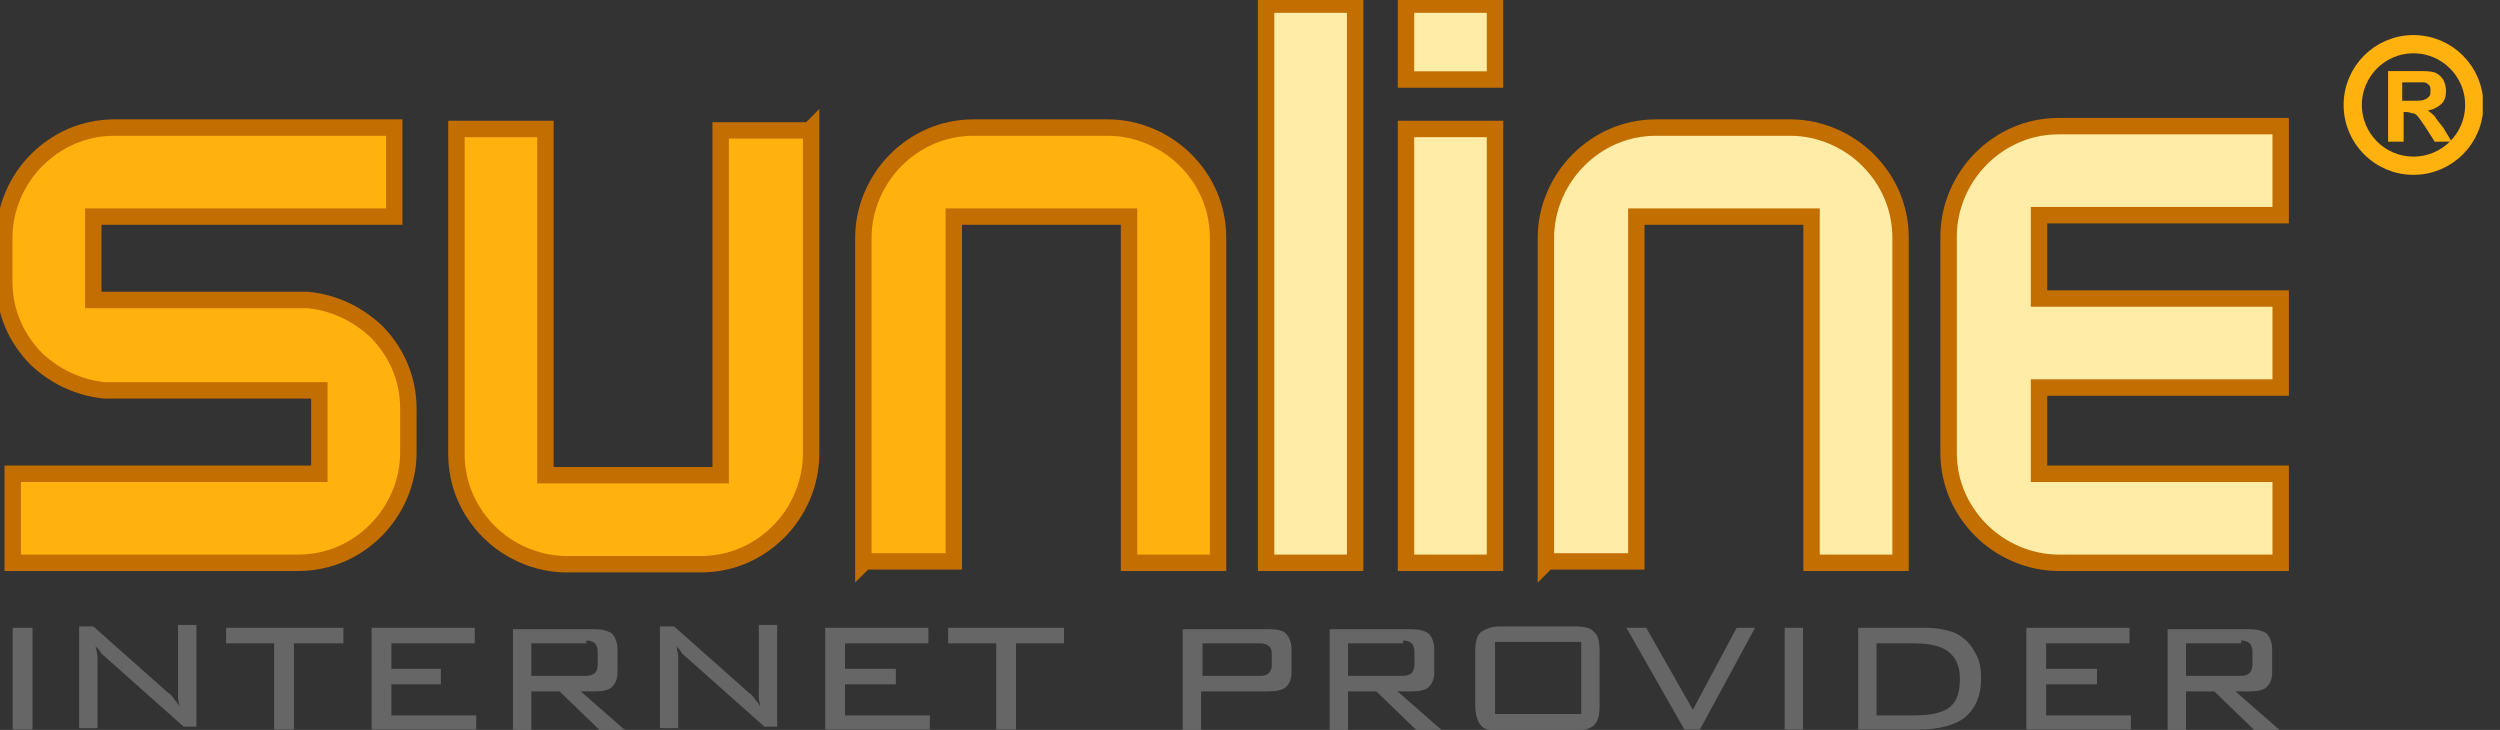 <svg width="137" height="40" viewBox="0 0 137 40" fill="none" xmlns="http://www.w3.org/2000/svg">
<rect x="0" y="0" width="137" height="40" fill="#333333" stroke="none"/>
<g clip-path="url(#clip0_3242_8485)">
<path d="M111.739 25.962H124.981V30.841H112.823C111.197 30.841 109.648 30.144 108.564 29.06C107.48 27.976 106.783 26.504 106.783 24.801V12.953C106.783 11.327 107.48 9.778 108.564 8.694C109.648 7.61 111.12 6.913 112.823 6.913H124.981V11.791H111.739V16.36H124.981V21.239H111.739V25.343V25.807V25.962Z" fill="#FFEDA7" stroke="#C36E00" stroke-width="0.9"/>
<path d="M77.049 30.841V7.068H81.927V30.841H77.049ZM77.049 4.358V0.254H81.927V4.358H77.049Z" fill="#FFEDA7" stroke="#C36E00" stroke-width="0.9"/>
<path d="M69.383 30.841V0.254H74.261V30.841H69.383Z" fill="#FFEDA7" stroke="#C36E00" stroke-width="0.9"/>
<path d="M44.448 7.068V24.879C44.448 26.505 43.751 28.053 42.667 29.137C41.583 30.222 40.112 30.919 38.408 30.919H31.052C29.426 30.919 27.877 30.222 26.793 29.137C25.709 28.053 25.012 26.582 25.012 24.879V7.068H29.89V25.653V26.04H39.492V25.576V7.146H44.371L44.448 7.068Z" fill="#FFB10E" stroke="#C36E00" stroke-width="0.9"/>
<path d="M17.501 21.394H5.73C4.259 21.239 3.02 20.62 2.013 19.691C0.929 18.607 0.232 17.135 0.232 15.432V13.031C0.232 11.405 0.929 9.856 2.013 8.772C3.098 7.688 4.569 6.991 6.272 6.991H21.605V11.87H5.111V12.954V15.354V16.438H16.881C18.352 16.593 19.591 17.213 20.598 18.142C21.682 19.226 22.379 20.697 22.379 22.401V24.801C22.379 26.428 21.682 27.976 20.598 29.06C19.514 30.145 18.043 30.841 16.339 30.841H0.697V25.963H17.501V24.879V22.478V21.394Z" fill="#FFB10E" stroke="#C36E00" stroke-width="0.9"/>
<path d="M47.312 30.841V13.031C47.312 11.405 48.009 9.856 49.093 8.772C50.178 7.688 51.649 6.991 53.352 6.991H60.709C62.335 6.991 63.884 7.688 64.968 8.772C66.052 9.856 66.749 11.328 66.749 13.031V30.841H61.87V12.257V11.87H52.268V12.334V30.764H47.39L47.312 30.841Z" fill="#FFB10E" stroke="#C36E00" stroke-width="0.9"/>
<path d="M84.715 30.841V13.031C84.715 11.405 85.412 9.856 86.496 8.772C87.58 7.688 89.051 6.991 90.755 6.991H98.111C99.737 6.991 101.286 7.688 102.37 8.772C103.454 9.856 104.151 11.328 104.151 13.031V30.841H99.273V12.257V11.87H89.671V12.334V30.764H84.792L84.715 30.841Z" fill="#FFEDA7" stroke="#C36E00" stroke-width="0.9"/>
<path d="M1.781 39.979H0.697V34.403H1.781V39.979Z" fill="#666666"/>
<path d="M5.265 35.487C5.265 35.642 5.343 35.797 5.343 35.952C5.343 36.106 5.343 36.261 5.343 36.416V39.901H4.336V34.325H5.11L9.214 37.965C9.369 38.042 9.447 38.197 9.524 38.275C9.602 38.43 9.756 38.507 9.834 38.739C9.834 38.584 9.756 38.43 9.756 38.197C9.756 38.042 9.756 37.81 9.756 37.655V34.248H10.763V39.823H10.066L5.885 36.106C5.73 35.952 5.575 35.874 5.497 35.719C5.42 35.565 5.265 35.487 5.188 35.332L5.265 35.487Z" fill="#666666"/>
<path d="M16.108 35.255V39.979H15.023V35.255H12.391V34.403H18.818V35.255H16.108Z" fill="#666666"/>
<path d="M20.365 39.979V34.403H26.018V35.255H21.449V36.649H24.16V37.501H21.449V39.204H26.096V39.979H20.365Z" fill="#666666"/>
<path d="M32.135 35.255H29.115V37.036H32.135C32.368 37.036 32.523 36.958 32.6 36.881C32.677 36.803 32.755 36.649 32.755 36.416V35.719C32.755 35.487 32.677 35.332 32.6 35.255C32.523 35.177 32.368 35.1 32.135 35.1V35.255ZM28.109 40.056V34.48H32.6C32.987 34.48 33.297 34.558 33.529 34.713C33.684 34.868 33.839 35.177 33.839 35.565V36.803C33.839 37.191 33.761 37.423 33.529 37.655C33.374 37.81 33.065 37.888 32.6 37.888H31.826L34.303 40.056H32.91L30.664 37.888H29.115V40.056H28.031H28.109Z" fill="#666666"/>
<path d="M37.091 35.487C37.091 35.642 37.169 35.797 37.169 35.952C37.169 36.106 37.169 36.261 37.169 36.416V39.901H36.162V34.325H36.937L41.041 37.965C41.195 38.042 41.273 38.197 41.35 38.275C41.428 38.43 41.583 38.507 41.66 38.739C41.66 38.584 41.583 38.43 41.583 38.197C41.583 38.042 41.583 37.81 41.583 37.655V34.248H42.589V39.823H41.892L37.711 36.106C37.556 35.952 37.401 35.874 37.324 35.719C37.246 35.565 37.091 35.487 37.014 35.332L37.091 35.487Z" fill="#666666"/>
<path d="M45.223 39.979V34.403H50.876V35.255H46.307V36.649H49.094V37.501H46.307V39.204H50.953V39.979H45.223Z" fill="#666666"/>
<path d="M55.676 35.255V39.979H54.592V35.255H51.959V34.403H58.309V35.255H55.676Z" fill="#666666"/>
<path d="M69.073 35.255H65.898V37.036H69.073C69.305 37.036 69.46 36.958 69.537 36.881C69.615 36.803 69.692 36.649 69.692 36.494V35.797C69.692 35.565 69.615 35.487 69.537 35.41C69.46 35.332 69.305 35.255 69.073 35.255ZM64.814 40.056V34.48H69.537C70.002 34.48 70.312 34.558 70.467 34.713C70.621 34.868 70.776 35.177 70.776 35.565V36.803C70.776 37.191 70.699 37.423 70.467 37.655C70.312 37.81 69.924 37.888 69.537 37.888H65.82V40.056H64.736H64.814Z" fill="#666666"/>
<path d="M76.893 35.255H73.873V37.036H76.893C77.126 37.036 77.28 36.958 77.358 36.881C77.435 36.803 77.513 36.649 77.513 36.416V35.719C77.513 35.487 77.435 35.332 77.358 35.255C77.28 35.177 77.126 35.1 76.893 35.1V35.255ZM72.867 40.056V34.48H77.358C77.745 34.48 78.055 34.558 78.287 34.713C78.442 34.868 78.597 35.177 78.597 35.565V36.803C78.597 37.191 78.519 37.423 78.287 37.655C78.132 37.81 77.822 37.888 77.358 37.888H76.583L79.061 40.056H77.668L75.422 37.888H73.873V40.056H72.789H72.867Z" fill="#666666"/>
<path d="M81.928 39.126H86.651V35.177H81.928V39.126ZM80.844 35.719C80.844 35.177 80.921 34.867 81.153 34.635C81.386 34.48 81.695 34.325 82.238 34.325H86.264C86.806 34.325 87.194 34.403 87.348 34.635C87.581 34.79 87.658 35.177 87.658 35.719V38.662C87.658 39.204 87.581 39.513 87.348 39.746C87.194 39.901 86.806 40.055 86.264 40.055H82.238C81.695 40.055 81.308 39.978 81.153 39.746C80.999 39.591 80.844 39.204 80.844 38.662V35.719Z" fill="#666666"/>
<path d="M92.304 39.979L89.129 34.403H90.213L92.768 38.895L95.169 34.403H96.176L93.156 39.979H92.304Z" fill="#666666"/>
<path d="M98.807 39.979H97.801V34.403H98.807V39.979Z" fill="#666666"/>
<path d="M104.926 35.255H102.835V39.204H104.926C105.855 39.204 106.474 39.05 106.861 38.74C107.249 38.43 107.403 37.888 107.403 37.191C107.403 36.494 107.171 36.029 106.784 35.72C106.397 35.41 105.777 35.255 104.848 35.255H104.926ZM105.08 34.403C105.622 34.403 106.087 34.403 106.397 34.481C106.784 34.558 107.094 34.636 107.326 34.791C107.713 35.023 108.023 35.333 108.255 35.797C108.488 36.184 108.565 36.649 108.565 37.191C108.565 38.12 108.255 38.817 107.713 39.282C107.171 39.746 106.242 39.979 105.08 39.979H101.828V34.403H105.08Z" fill="#666666"/>
<path d="M111.043 39.979V34.403H116.696V35.255H112.127V36.649H114.915V37.501H112.127V39.204H116.773V39.979H111.043Z" fill="#666666"/>
<path d="M122.813 35.255H119.793V37.036H122.813C123.045 37.036 123.2 36.958 123.278 36.881C123.355 36.803 123.433 36.649 123.433 36.416V35.719C123.433 35.487 123.355 35.332 123.278 35.255C123.2 35.177 123.045 35.1 122.813 35.1V35.255ZM118.786 40.056V34.48H123.278C123.665 34.48 123.975 34.558 124.207 34.713C124.362 34.868 124.517 35.177 124.517 35.565V36.803C124.517 37.191 124.439 37.423 124.207 37.655C124.052 37.81 123.742 37.888 123.278 37.888H122.503L124.981 40.056H123.587L121.342 37.888H119.793V40.056H118.709H118.786Z" fill="#666666"/>
<path d="M132.259 9.081C134.098 9.081 135.589 7.591 135.589 5.752C135.589 3.913 134.098 2.422 132.259 2.422C130.42 2.422 128.93 3.913 128.93 5.752C128.93 7.591 130.42 9.081 132.259 9.081Z" stroke="#FFB10E"/>
<path d="M130.867 7.765V3.894H132.493C132.881 3.894 133.19 3.894 133.423 3.971C133.577 4.048 133.732 4.126 133.887 4.358C133.965 4.513 134.042 4.745 134.042 4.978C134.042 5.287 133.965 5.52 133.81 5.675C133.655 5.829 133.423 5.984 133.035 6.062C133.19 6.139 133.345 6.294 133.423 6.372C133.5 6.526 133.655 6.681 133.887 6.991L134.352 7.765H133.423L132.881 6.914C132.648 6.604 132.571 6.449 132.493 6.372C132.416 6.294 132.338 6.217 132.261 6.217C132.184 6.217 132.029 6.139 131.874 6.139H131.719V7.765H130.945H130.867ZM131.642 5.52H132.184C132.571 5.52 132.803 5.52 132.881 5.442C132.958 5.442 133.035 5.365 133.113 5.287C133.19 5.21 133.19 5.133 133.19 4.978C133.19 4.823 133.19 4.745 133.113 4.668C133.035 4.59 132.958 4.513 132.803 4.513C132.726 4.513 132.571 4.513 132.261 4.513H131.642V5.52Z" fill="#FFB10E"/>
</g>
<defs>
<clipPath id="clip0_3242_8485">
<rect width="136.054" height="40" fill="white"/>
</clipPath>
</defs>
</svg>
